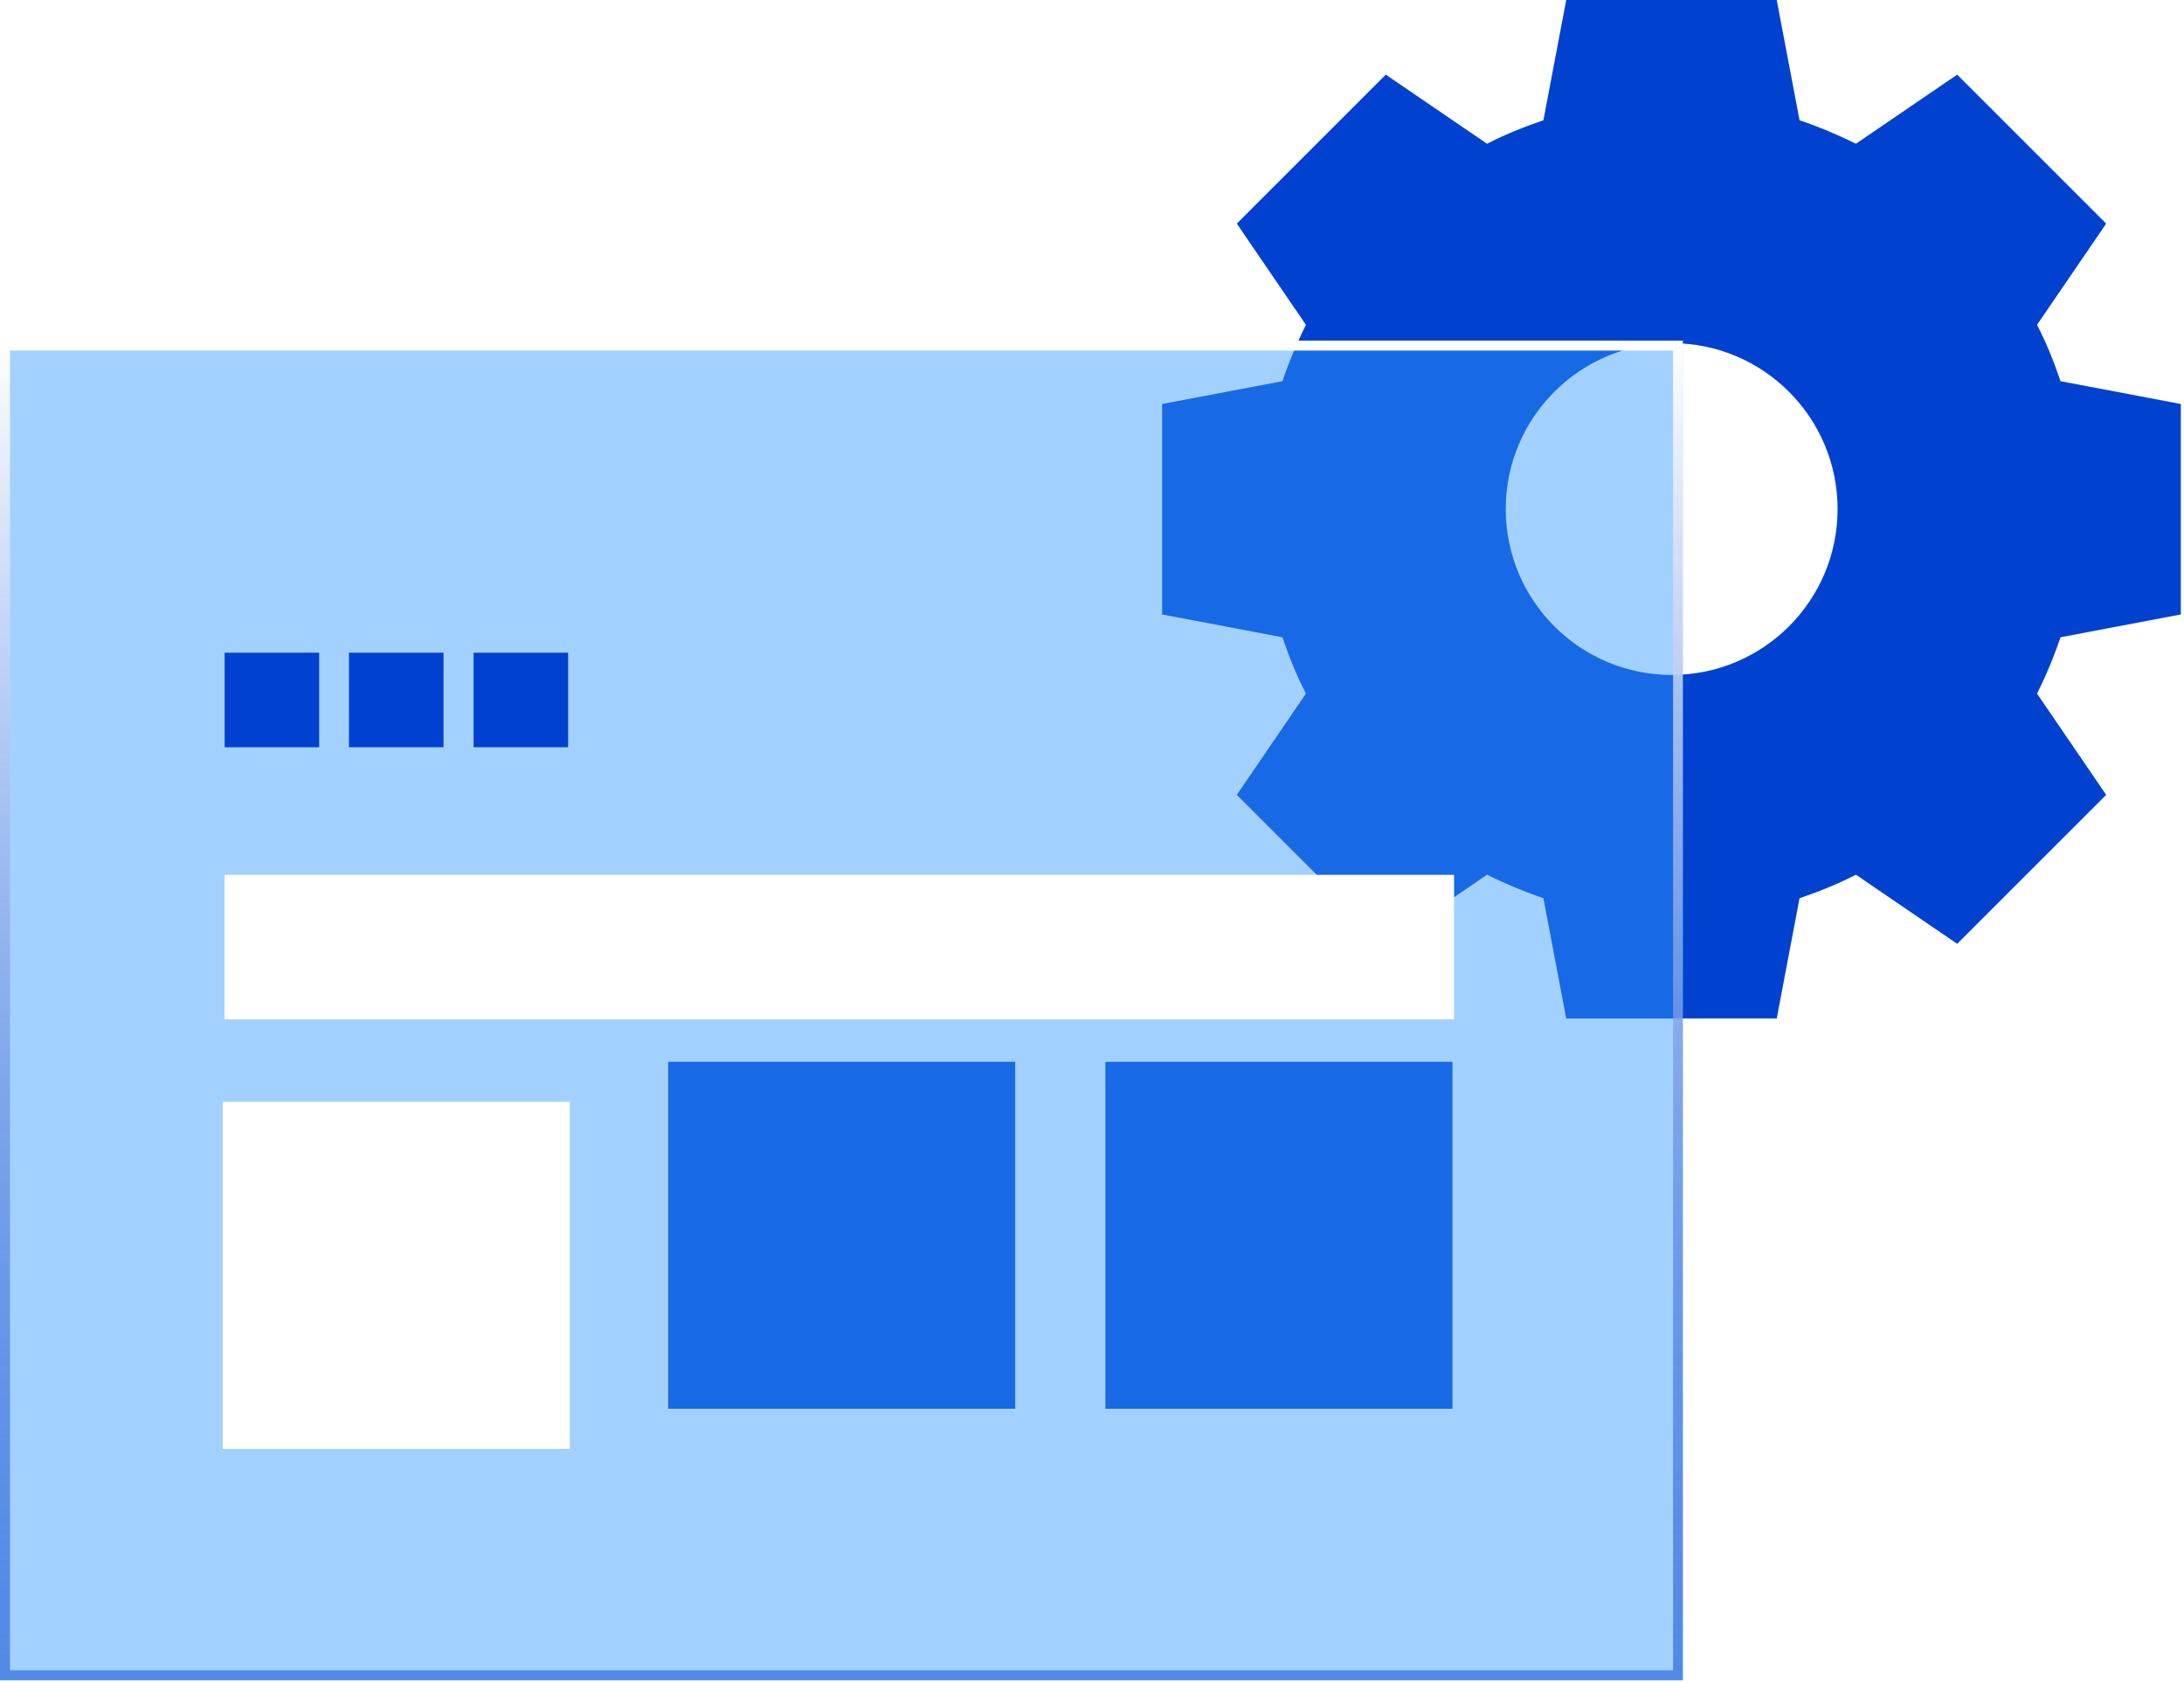 <svg width="109" height="84" viewBox="0 0 109 84" fill="none" xmlns="http://www.w3.org/2000/svg">
<path d="M108.842 30.674V20.168L102.838 19.029C102.511 18.063 102.131 17.114 101.665 16.217L105.116 11.162L97.68 3.726L92.625 7.177C91.728 6.728 90.779 6.332 89.813 6.004L88.674 0H78.168L77.029 6.004C76.063 6.332 75.114 6.711 74.217 7.177L69.162 3.726L61.727 11.162L65.177 16.217C64.728 17.114 64.332 18.063 64.004 19.029L58 20.168V30.674L64.004 31.813C64.332 32.779 64.711 33.728 65.177 34.625L61.727 39.68L69.162 47.116L74.217 43.665C75.114 44.114 76.063 44.511 77.029 44.839L78.168 50.842H88.674L89.813 44.839C90.779 44.511 91.728 44.131 92.625 43.665L97.68 47.116L105.116 39.68L101.665 34.625C102.114 33.728 102.511 32.779 102.838 31.813L108.842 30.674ZM83.43 33.694C78.858 33.694 75.149 29.984 75.149 25.413C75.149 20.841 78.858 17.131 83.43 17.131C88.002 17.131 91.711 20.841 91.711 25.413C91.711 29.984 88.002 33.694 83.43 33.694Z" fill="#0042CF"/>
<g clip-path="url(#clip0_110_17)">
<path d="M50.668 53.006H33.347V70.327H50.668V53.006Z" fill="#0042CF"/>
<path d="M72.489 53.006H55.168V70.327H72.489V53.006Z" fill="#0042CF"/>
<g filter="url(#filter0_b_110_17)">
<path d="M84 17H0V83.884H84V17Z" fill="#3399FF" fill-opacity="0.45"/>
<path d="M0.25 83.634V17.25H83.75V83.634H0.25Z" stroke="url(#paint0_linear_110_17)" stroke-width="0.5"/>
</g>
<g filter="url(#filter1_d_110_17)">
<path d="M15.93 30.584H11.211V35.303H15.93V30.584Z" fill="#0042CF"/>
<path d="M22.135 30.584H17.416V35.303H22.135V30.584Z" fill="#0042CF"/>
<path d="M28.355 30.584H23.636V35.303H28.355V30.584Z" fill="#0042CF"/>
</g>
<g filter="url(#filter2_d_110_17)">
<path d="M72.571 41.672H11.211V48.887H72.571V41.672Z" fill="white"/>
</g>
<g filter="url(#filter3_d_110_17)">
<path d="M28.436 53.006H11.115V70.327H28.436V53.006Z" fill="white"/>
</g>
</g>
<defs>
<filter id="filter0_b_110_17" x="-7" y="10" width="98" height="80.883" filterUnits="userSpaceOnUse" color-interpolation-filters="sRGB">
<feFlood flood-opacity="0" result="BackgroundImageFix"/>
<feGaussianBlur in="BackgroundImageFix" stdDeviation="3.5"/>
<feComposite in2="SourceAlpha" operator="in" result="effect1_backgroundBlur_110_17"/>
<feBlend mode="normal" in="SourceGraphic" in2="effect1_backgroundBlur_110_17" result="shape"/>
</filter>
<filter id="filter1_d_110_17" x="8.211" y="29.584" width="23.144" height="10.719" filterUnits="userSpaceOnUse" color-interpolation-filters="sRGB">
<feFlood flood-opacity="0" result="BackgroundImageFix"/>
<feColorMatrix in="SourceAlpha" type="matrix" values="0 0 0 0 0 0 0 0 0 0 0 0 0 0 0 0 0 0 127 0" result="hardAlpha"/>
<feOffset dy="2"/>
<feGaussianBlur stdDeviation="1.5"/>
<feComposite in2="hardAlpha" operator="out"/>
<feColorMatrix type="matrix" values="0 0 0 0 0 0 0 0 0 0 0 0 0 0 0 0 0 0 0.25 0"/>
<feBlend mode="normal" in2="BackgroundImageFix" result="effect1_dropShadow_110_17"/>
<feBlend mode="normal" in="SourceGraphic" in2="effect1_dropShadow_110_17" result="shape"/>
</filter>
<filter id="filter2_d_110_17" x="8.211" y="40.672" width="67.36" height="13.215" filterUnits="userSpaceOnUse" color-interpolation-filters="sRGB">
<feFlood flood-opacity="0" result="BackgroundImageFix"/>
<feColorMatrix in="SourceAlpha" type="matrix" values="0 0 0 0 0 0 0 0 0 0 0 0 0 0 0 0 0 0 127 0" result="hardAlpha"/>
<feOffset dy="2"/>
<feGaussianBlur stdDeviation="1.5"/>
<feComposite in2="hardAlpha" operator="out"/>
<feColorMatrix type="matrix" values="0 0 0 0 0 0 0 0 0 0 0 0 0 0 0 0 0 0 0.25 0"/>
<feBlend mode="normal" in2="BackgroundImageFix" result="effect1_dropShadow_110_17"/>
<feBlend mode="normal" in="SourceGraphic" in2="effect1_dropShadow_110_17" result="shape"/>
</filter>
<filter id="filter3_d_110_17" x="8.115" y="52.006" width="23.321" height="23.321" filterUnits="userSpaceOnUse" color-interpolation-filters="sRGB">
<feFlood flood-opacity="0" result="BackgroundImageFix"/>
<feColorMatrix in="SourceAlpha" type="matrix" values="0 0 0 0 0 0 0 0 0 0 0 0 0 0 0 0 0 0 127 0" result="hardAlpha"/>
<feOffset dy="2"/>
<feGaussianBlur stdDeviation="1.5"/>
<feComposite in2="hardAlpha" operator="out"/>
<feColorMatrix type="matrix" values="0 0 0 0 0 0 0 0 0 0 0 0 0 0 0 0 0 0 0.25 0"/>
<feBlend mode="normal" in2="BackgroundImageFix" result="effect1_dropShadow_110_17"/>
<feBlend mode="normal" in="SourceGraphic" in2="effect1_dropShadow_110_17" result="shape"/>
</filter>
<linearGradient id="paint0_linear_110_17" x1="42" y1="17" x2="42" y2="83.884" gradientUnits="userSpaceOnUse">
<stop stop-color="white"/>
<stop offset="1" stop-color="#0042CF" stop-opacity="0.5"/>
</linearGradient>
<clipPath id="clip0_110_17">
<rect width="84" height="66.884" fill="white" transform="translate(0 17)"/>
</clipPath>
</defs>
</svg>
